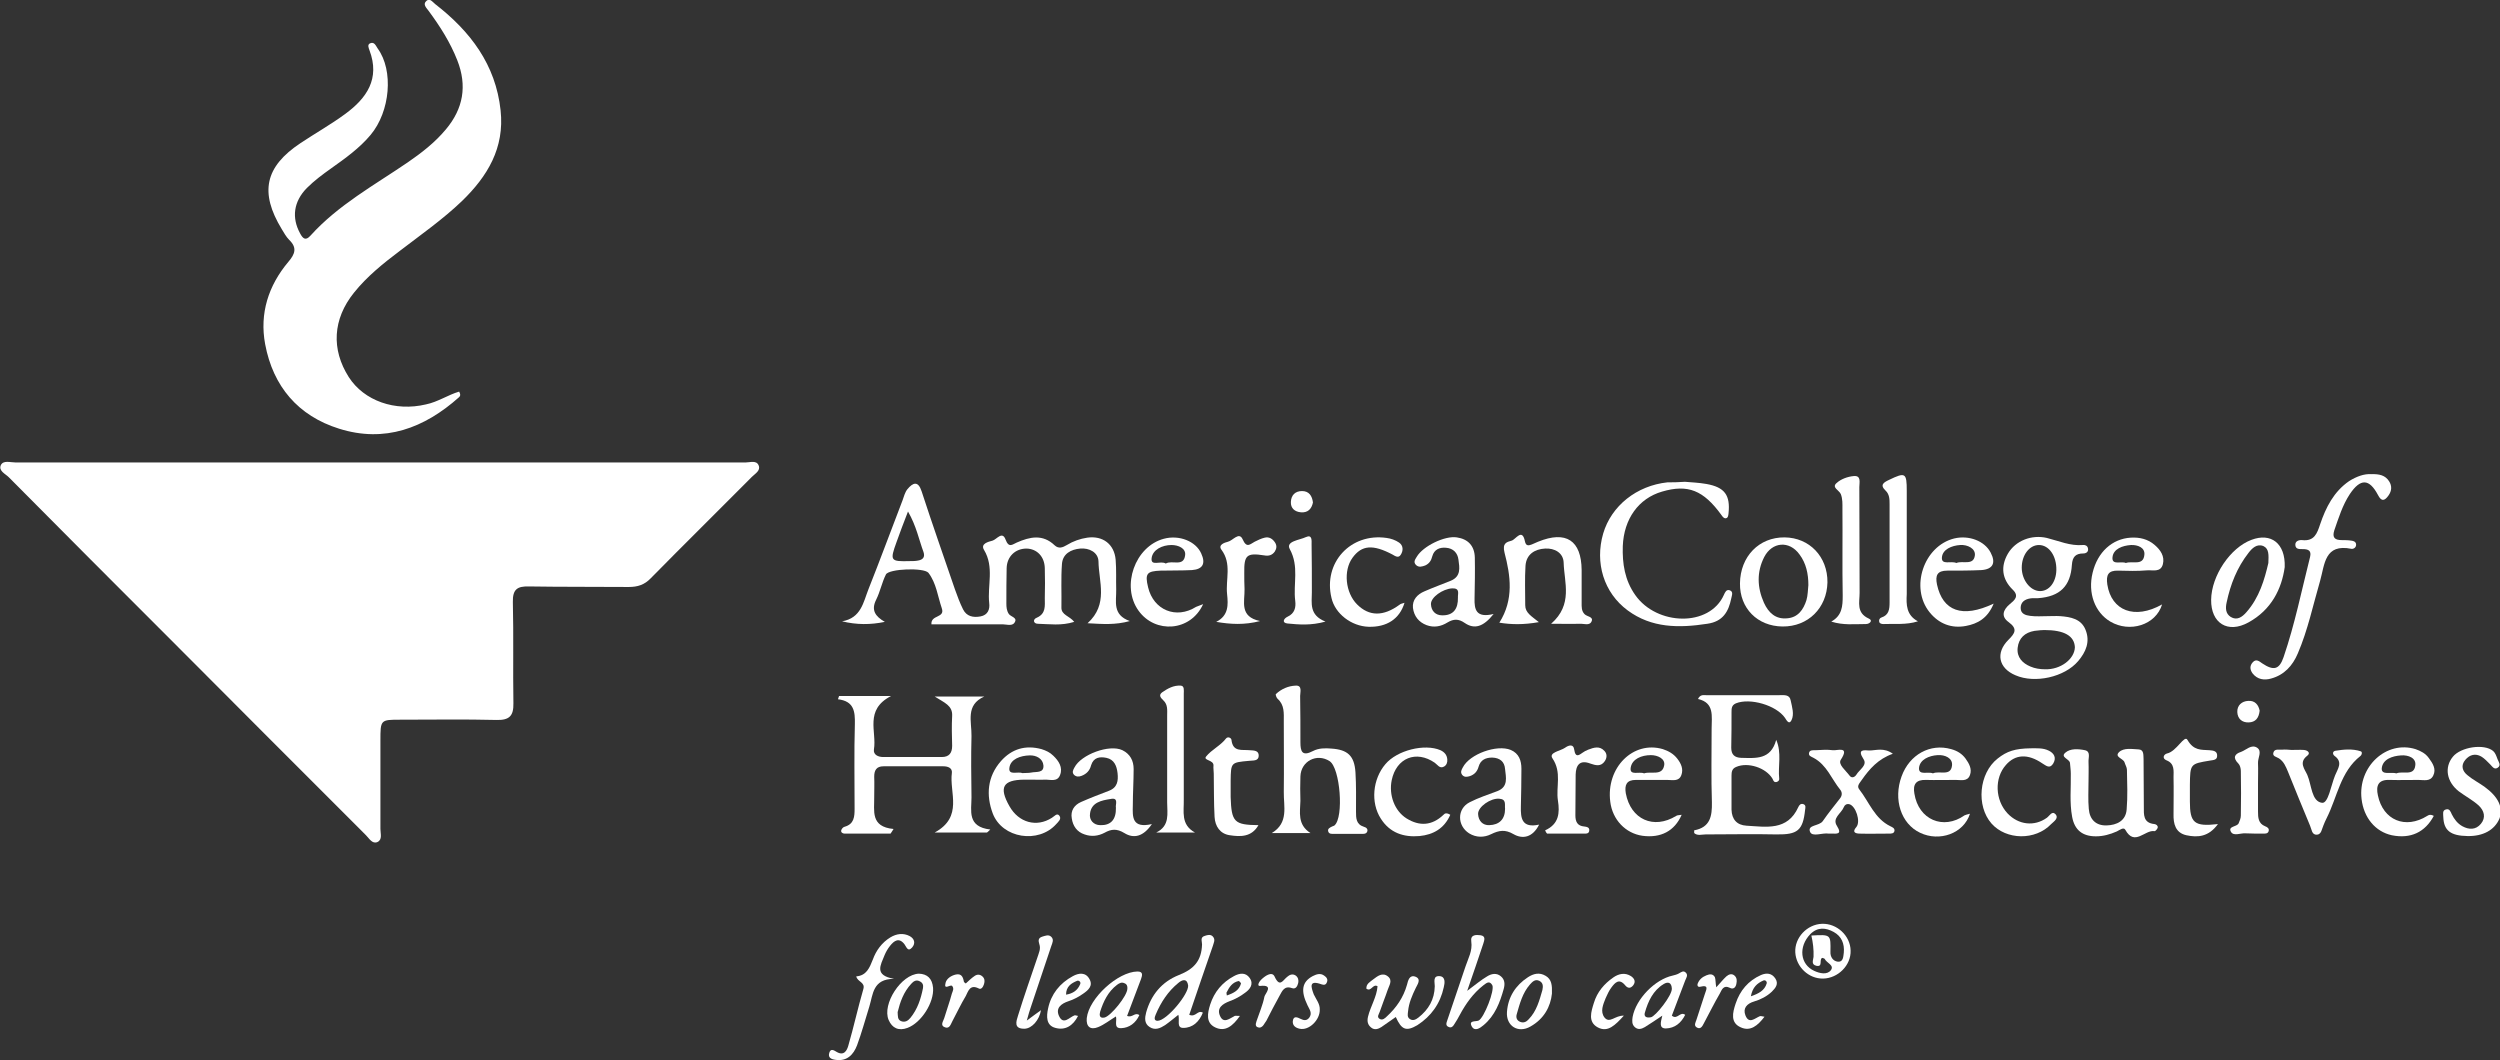 <?xml version="1.0" encoding="utf-8"?>
<!-- Generator: Adobe Illustrator 27.9.0, SVG Export Plug-In . SVG Version: 6.00 Build 0)  -->
<svg version="1.1" id="Layer_1" xmlns="http://www.w3.org/2000/svg" xmlns:xlink="http://www.w3.org/1999/xlink" x="0px" y="0px"
	 viewBox="0 0 917.4 389.1" style="enable-background:new 0 0 917.4 389.1;" xml:space="preserve">
<rect x="0" y="0" width="917.4" height="389.1" fill="#333333" stroke="none"/>
<style type="text/css">
	.st0{fill:#FFFFFF;}
</style>
<g>
	<path class="st0" d="M139.6,169.7c44.7,0,89.4,0,134.1,0c1.6,0,3.9-0.9,4.7,1.1c0.8,1.9-1.3,3-2.5,4.2
		c-12.3,12.4-24.8,24.7-37.1,37.2c-2.3,2.4-4.8,3.2-8.1,3.2c-12.2-0.1-24.5,0-36.7-0.2c-4.2-0.1-5.9,1.1-5.8,5.7
		c0.3,12.4,0,24.8,0.2,37.2c0.1,4.6-1.5,6.2-6.1,6.1c-11.8-0.3-23.5-0.1-35.3-0.1c-7.4,0-7.4,0-7.4,7.7c0,10.8,0,21.6,0,32.4
		c0,1.7,0.8,3.9-1.1,4.8c-1.9,0.8-3-1.3-4.2-2.5c-23.6-23.6-47.2-47.2-70.8-70.9c-20.1-20.1-40.3-40.3-60.3-60.5
		c-1.2-1.2-3.8-2.3-2.9-4.4c0.9-1.9,3.5-1,5.3-1C50.2,169.7,94.9,169.7,139.6,169.7z"/>
	<path class="st0" d="M168.5,143.7c0.6,1.1,0.4,1.7-0.1,2.1c-12.7,11.3-27.2,16.8-44,11.5c-15-4.7-24.2-15.5-27.1-31
		c-2.1-11.3,1.2-21.5,8.5-30.2c2.5-2.9,3.3-5.2,0.3-8.1c-1.1-1.1-1.9-2.6-2.7-3.9c-8.2-13.5-6.2-22.9,6.9-31.6
		c5.4-3.6,11.1-6.8,16.4-10.7c7.9-5.8,12.8-12.9,8.9-23.3c-0.3-0.9-0.9-2.1,0.2-2.6c1.6-0.7,2.1,0.9,2.8,1.9
		c5.9,8.1,4.6,23.1-2.6,31.7c-4.1,4.9-9.3,8.6-14.5,12.3c-3.1,2.2-6.2,4.5-8.9,7.2c-4.9,5-5.6,10.9-2.5,16.6c1,1.9,2,2.9,3.8,0.9
		c10.2-11.3,23.4-18.5,35.7-26.9c5.1-3.5,10-7.3,14-12.1c6.4-7.6,7.9-16,4.2-25.4c-2.6-6.6-6.3-12.4-10.5-18.1
		c-0.8-1.1-2.3-2.4-0.8-3.7c1.3-1.1,2.3,0.5,3.2,1.2c12.9,10,22.2,22.2,24,39c1.5,13.8-4.8,24.2-14.2,33.3c-7,6.7-15,12.3-22.7,18.2
		c-6.1,4.6-12.1,9.4-16.9,15.4c-7.8,9.7-8.4,20.8-1.9,31c5.6,8.7,17,12.7,28.3,10C160.7,147.5,164.4,144.9,168.5,143.7z"/>
	<path class="st0" d="M307.9,255.4c5.8,0,11.6,0,19.1,0c-9.9,5.1-5.2,13.1-6.3,19.6c-0.3,2,1.6,2.8,3.4,2.8c7.2,0,14.3,0,21.5,0
		c2.7,0,3.8-1.5,3.8-4.1c-0.1-3.7-0.2-7.3,0-11c0.2-3.8-2.8-4.8-6.4-7.1c7,0,12.6,0,18.2,0c-7,3.1-4.6,9.2-4.7,14.5
		c-0.2,7.5-0.1,15,0,22.5c0,4.9-1.7,10.8,6.9,11.8c-0.4,0.4-0.8,0.8-1.2,1.1c-6,0-12,0-19.2,0c10.6-5.8,5.3-14.6,6.3-21.9
		c0.2-1.8-1.5-2.4-3.1-2.4c-7.3,0-14.6,0-22,0c-2.6,0-3.4,1.5-3.4,3.8c0.1,2.5,0,5,0,7.5c0.1,5-1.5,10.9,7.1,11.7
		c-0.4,0.6-0.7,1.2-1.1,1.7c-5.6,0-11.2,0-16.9,0c-0.7,0-1.4-0.5-1.2-1.2c0.1-0.5,0.7-1.2,1.2-1.3c3.6-1,3.7-3.8,3.7-6.7
		c0-10.3-0.2-20.6,0.1-31c0.1-4.6-0.3-8.4-6.2-9.1C307.6,256.2,307.8,255.8,307.9,255.4z"/>
	<path class="st0" d="M623.1,256.5c0.8-1.7,2-1.4,2.9-1.4c9,0,18,0,27,0c1.7,0,3.7-0.3,4.1,1.9c0.5,2.4,1.4,5.1,0.3,7.3
		c-0.9,1.8-1.8,0-2.4-0.9c-3.2-4.6-12.8-7.4-18-5.3c-1.6,0.7-1.6,1.9-1.6,3.3c0,4.3,0,8.7-0.1,13c0,2.5,1.2,3.6,3.6,3.7
		c5.4,0.1,10.9,0.8,12.9-6.6c2.1,4.8,0.6,9.6,1.1,14.2c0.1,0.7-0.5,1.3-1.3,1.3c-0.8,0-0.9-0.8-1.2-1.3c-2.4-4-9-6.1-13.2-4.3
		c-1.6,0.6-1.8,1.8-1.8,3.2c0,4.2,0,8.3,0,12.5c0.1,3.6,2,5.7,5.5,5.9c7.2,0.4,15,2,19-6.8c0.3-0.7,0.9-1.5,1.9-1.1
		c1,0.4,0.7,1.3,0.6,2.1c-0.8,7.6-2.8,9.1-10.5,9c-8.7-0.2-17.3,0-26,0c-1.4,0-3,0.6-4.2-0.5c0-0.4,0-0.9,0-1
		c5.9-1.1,6.6-5.2,6.5-10.3c-0.3-9-0.1-18-0.1-27C628.1,262.8,629.2,257.9,623.1,256.5z"/>
	<path class="st0" d="M480.9,305.7c-4.7,0-9.4,0-14.2,0c6.3-3.8,4.3-9.8,4.4-15.1c0.1-8.6,0-17.3,0-25.9c0-3,0.3-6-2.3-8.3
		c-0.4-0.4-0.8-1.5-0.6-1.7c2-1.9,4.6-3,7.2-3.1c2.6-0.2,1.7,2.4,1.7,3.8c0.1,5.7,0.1,11.3,0.1,17c0,3.3,0.6,5.3,4.6,3.2
		c2.1-1.1,4.5-1.1,6.8-0.9c5.9,0.4,8.4,2.6,8.8,8.7c0.3,4.8,0.2,9.6,0.2,14.4c0,2.4,0,4.7,2.9,5.6c0.8,0.2,1.6,0.8,1.2,1.8
		c-0.4,0.9-1.4,0.8-2.2,0.8c-3.3,0-6.6,0-10,0c-0.8,0-1.8,0.1-2.1-0.9c-0.3-1,0.6-1.4,1.4-1.8c0.3-0.2,0.7-0.2,0.9-0.4
		c3.5-3,2.1-21.1-1.8-23.6c-4.7-3-10.5,0-10.7,5.6c-0.1,3-0.1,6,0,9C477.1,298,476,302.6,480.9,305.7z"/>
	<path class="st0" d="M618.3,176.8c2.2,0.2,5.1,0.3,7.9,0.8c6.7,1.2,8.8,4.1,8.1,10.8c-0.1,0.9-0.2,1.8-1.2,1.8
		c-0.5,0-1.1-0.7-1.4-1.2c-6.6-9.1-12.3-11.4-21.8-8.6c-8.6,2.5-14,10-14.4,20c-0.2,6.4,0.7,12.5,4.6,18
		c7.9,11.2,27.2,11.8,32.5-0.1c0.4-0.9,0.9-2.1,2.1-1.7c1.5,0.5,0.8,1.9,0.6,3c-1,4.9-3.1,8.5-8.8,9.3c-10.4,1.6-20.4,1.6-29.2-4.9
		c-8.8-6.5-12.1-17.5-9-28.2c3-10.2,12.3-17.6,23.6-18.8C613.7,177,615.7,177,618.3,176.8z"/>
	<path class="st0" d="M870.2,174c2.9-0.1,5.1,0.4,6.5,2.6c1.1,1.7,1,3.5-0.2,5.2c-1.4,2-2.6,2.4-3.9-0.2c-3.2-6-6.4-6.1-10.3-0.3
		c-2.7,4.1-4.1,8.7-5.7,13.3c-0.9,2.8,0.3,3.6,2.8,3.6c1.2,0,2.3,0,3.5,0.2c0.8,0.1,1.7,0.4,1.7,1.5c0,1-0.9,1.6-1.7,1.5
		c-9.9-2-9.8,5.7-11.5,11.7c-2.6,8.9-4.5,18.1-8.2,26.7c-1.9,4.5-5,7.9-9.8,9.2c-2.5,0.7-5,0.4-6.8-1.9c-1-1.4-1.1-2.8,0.1-4.1
		c1.2-1.3,2.3-0.4,3.4,0.4c4.2,2.8,6.3,2.4,7.9-2.3c4.1-12,6.6-24.4,9.7-36.7c0.6-2.4-0.7-2.9-2.7-2.9c-1.2,0-2.6,0.1-2.7-1.5
		c-0.1-1.5,1.4-1.9,2.5-1.8c4.5,0.5,5.5-2.5,6.6-5.8c2.1-6.2,5-12,10.7-15.9C864.7,174.9,867.5,173.8,870.2,174z"/>
	<path class="st0" d="M766.4,286.8c0,3.3-0.2,6.7,0.1,10c0.3,3.9,2.6,6.2,6.5,6.1c3.8-0.1,7.1-1.7,7.4-5.9c0.4-4.8,0.2-9.6,0.1-14.5
		c0-0.9-0.6-1.8-0.9-2.8c-0.5-1.4-3.8-1.9-2-3.7c1.8-1.7,4.8-1.1,7.2-1c2,0.1,1.7,2.1,1.8,3.6c0.1,5.8,0,11.6,0.1,17.5
		c0,2.8-0.3,5.9,3.9,6.3c0.7,0.1,1.3,0.6,1.2,1.3c-0.1,0.5-0.9,1.4-1.2,1.3c-3.5-0.6-7.3,5.7-10.7-0.5c-0.6-1.1-2.1,0.1-3.1,0.6
		c-2.5,1.1-5,1.8-7.7,1.8c-4.9,0-7.8-2.3-8.7-7.1c-1-5.3-0.4-10.6-0.5-15.9c0-1.3-0.2-2.6-0.3-3.9c-0.1-1.5-3.7-2.1-1.7-3.8
		c1.8-1.6,4.8-1.4,7.2-0.9c2.2,0.5,1.2,2.8,1.3,4.3c0.1,2.5,0,5,0,7.5C766.3,286.8,766.3,286.8,766.4,286.8z"/>
	<path class="st0" d="M564.7,228.3c-5.7,1-10.1,0.9-14.5,0.2c5.4-8.5,4.1-17.3,1.9-25.7c-0.9-3.6,0.9-3.9,2.6-4.4
		c1.5-0.4,3.9-4.8,4.9,0.3c0.4,1.8,1.4,1.5,2.5,1.1c0.8-0.3,1.5-0.7,2.3-1c10.3-4.2,15.9-0.5,16,10.4c0,4,0,8,0,12
		c0,1.5-0.1,3,1.1,4.2c0.9,0.9,3.2,0.9,2.6,2.5c-0.7,1.9-2.9,0.9-4.4,1c-3.1,0.1-6.2,0-10.5,0c8.1-7.1,4.8-15.1,4.6-22.4
		c-0.1-3.6-3.3-5.4-6.8-5.2c-3.8,0.2-6.9,2.1-7.2,6.3c-0.3,4.8-0.1,9.6-0.1,14.5C559.7,224.9,562,226.1,564.7,228.3z"/>
	<path class="st0" d="M694.6,276.6c-5.4,1.9-8.6,5.6-11.4,9.6c-0.7,1.1-2,2.2-0.9,3.5c3.6,4.6,5.6,10.7,11.4,13.5
		c0.8,0.4,1.6,0.7,1.5,1.7c-0.2,1-1.1,1-2,1c-3.7,0-7.3,0.1-11,0c-1.8-0.1-2.4-0.8-1-2.4c1.7-2-0.2-7.8-2.6-8.4
		c-1-0.2-1.7,0.3-2,1.1c-0.9,2.3-4.4,4-2.5,6.9c2,3.2-0.1,2.8-2,2.8c-0.3,0-0.7,0-1,0c-2.4-0.4-6.1,1.4-6.9-0.7
		c-1-2.6,3.4-2,4.7-3.9c2-2.9,4.2-5.6,6.3-8.3c0.8-1,0.9-2.2,0.1-3.2c-3.2-3.9-4.9-9.1-9.8-11.7c-0.9-0.5-2-0.7-1.6-2
		c0.3-0.9,1.4-0.8,2.2-0.8c2.2-0.1,4.4-0.3,6.5,0c1.6,0.2,6.3-1.7,2.9,3.5c-1.1,1.7,1.8,3.9,3.2,5.8c0.8,1.1,1.9,0.6,2.5-0.3
		c1.1-1.9,4.2-3.5,2.6-5.8c-2.4-3.7,0.3-3.2,2.2-3.1C688.4,275.4,691.3,274.2,694.6,276.6z"/>
	<path class="st0" d="M672,228.1c4-2.2,4.2-5.7,4.2-9.5c-0.2-10.6,0-21.3-0.1-31.9c0-1.8,0.1-3.6-0.6-5.4c-0.6-1.4-3.4-2.4-1.6-4
		c1.6-1.5,4.1-2.4,6.3-2.6c2.9-0.3,2.1,2.4,2.1,4c0.1,13,0,25.9,0.1,38.9c0,3.4-1.3,7.3,3.4,9.4c1.6,0.7,0.3,2-1.1,2
		C680.5,229,676.4,229.5,672,228.1z"/>
	<path class="st0" d="M703.8,228c-4.4,1.4-8.6,0.8-12.6,1c-0.6,0-1.4-0.1-1.6-0.8c-0.2-0.8,0.2-1.4,0.8-1.6c2.8-0.9,3-3.1,3-5.6
		c0-12,0-23.9,0-35.9c0-1.8,0-3.7-1.5-5.1c-2.2-2.1-0.6-3,1.3-3.9c6-2.9,6.5-2.6,6.5,4c0,12.6,0,25.3,0,37.9
		C699.5,221.9,699.5,225.7,703.8,228z"/>
	<path class="st0" d="M438.5,305.5c-4.7,0-9.4,0-14.2,0c5.1-2.5,4-7,4-11c0-10.6,0-21.3,0-31.9c0-2,0.3-4-1.4-5.6
		c-0.8-0.8-1.9-1.8-0.5-2.9c2-1.4,4.3-2.7,6.9-2.5c1.4,0.1,1.1,1.8,1.1,2.9c0,13,0,25.9,0,38.9C434.5,297.8,433.2,302.6,438.5,305.5
		z"/>
	<path class="st0" d="M840.9,275.2c1.5,0,3-0.1,4.5,0c1.4,0.1,2.6,1.1,1.3,2.1c-3.3,2.5-0.9,5,0,7.1c1.6,3.7,1.5,9.7,5.4,10.2
		c2.3,0.3,3.3-6.5,4.8-10.1c0.9-2.3,3-4.8-0.2-7.1c-0.8-0.6-0.8-1.7,0.3-1.9c3.1-0.5,6.3-0.8,9.3,0.2c0.6,0.2,0.5,1.2-0.1,1.7
		c-7.4,5.8-8.5,15.1-12.4,22.8c-0.5,0.9-0.8,1.8-1.2,2.7c-0.6,1.3-0.7,3.3-2.4,3.4c-1.9,0.1-1.9-2-2.5-3.3
		c-2.8-6.6-5.4-13.2-8.1-19.8c-0.8-1.9-1.5-3.7-3.3-4.9c-0.9-0.6-2.6-0.7-2-2.3c0.5-1.3,2-0.8,3.1-0.9
		C838.5,275,839.7,275.1,840.9,275.2C840.9,275.1,840.9,275.1,840.9,275.2z"/>
	<path class="st0" d="M515.4,221.2c-1.8,6-6.6,9-13.2,8.8c-6.3-0.2-12.3-4.8-13.6-10.6c-3.1-12.9,7-23.9,20.2-22
		c1.6,0.2,3.3,0.8,4.6,1.7c1.6,1.1,1.6,3,0.6,4.5c-0.8,1.3-2,0.5-3-0.1c-7.2-3.8-11.3-3.5-14.7,1.2c-3.4,4.7-2.6,12.8,1.7,17.1
		c4.4,4.4,9.6,4.5,15.6,0.1C513.9,221.6,514.4,221.5,515.4,221.2z"/>
	<path class="st0" d="M905.5,306.8c-6.2-0.1-8.7-2-8.9-6.9c0-1.1-0.5-2.6,1.1-2.9c1.2-0.3,1.6,0.9,2,1.8c0.9,1.8,2.1,3.4,3.9,4.4
		c2.4,1.3,4.9,1.4,6.8-0.9c1.9-2.3,1.2-4.8-0.8-6.7c-2.2-2-4.9-3.4-7.3-5.2c-4.5-3.5-5.4-8.8-2.2-12.7c2.9-3.6,11.5-4.9,14.8-2.1
		c0.8,0.7,1.2,1.9,1.6,3c0.4,1,1.4,2.2,0.1,3.1c-1.3,0.9-2-0.4-2.8-1.2c-1-1-2.1-2.2-3.3-2.9c-2.1-1.2-4.2-0.7-5.8,1.2
		c-1.8,2.1-1.1,4.2,0.8,5.7c1.9,1.6,4.1,2.7,6.2,4.2c5.1,3.7,7,7.7,5.5,11.7C915.4,304.6,911.2,306.9,905.5,306.8z"/>
	<path class="st0" d="M532.2,299c-2.2,5-6.2,7.3-11.3,7.8c-5.9,0.5-10.9-1.2-14.2-6.4c-3.8-5.9-3-14.5,1.7-20
		c4.3-5.1,14.4-7.6,20.2-5.1c1.5,0.7,2.4,1.8,2.5,3.4c0.1,1.1-0.3,2.1-1.2,2.6c-1.6,0.9-2.4-0.7-3.4-1.4c-6.8-4.7-14.1-1.8-15.8,6.4
		c-1.1,5.4,1,11.2,5.4,14c4.8,3,9.4,2.7,13.6-1.3C530.2,298.4,530.9,298.2,532.2,299z"/>
	<path class="st0" d="M745.1,274.6c2.3,0,4.7-0.2,6.8,0.9c1.8,0.9,2.8,2.5,1.6,4.6c-1.3,2.2-2.6,0.9-4.1,0
		c-5.3-3.6-9.9-3.3-13.3,0.6c-4.3,4.8-4,12.9,0.6,17.8c4,4.2,9.8,4.9,14.4,1.6c1-0.7,1.9-2.7,3.2-1.3c1.3,1.5-0.7,2.7-1.6,3.6
		c-5.8,6.1-16.5,5.9-21.9-0.2c-5.7-6.5-4.6-18.4,2.2-23.8C736.5,275.6,739.5,274.7,745.1,274.6z"/>
	<path class="st0" d="M567,304.7c5.1-2.3,5.4-6.4,4.7-10.9c-0.8-5.1,1.5-10.3-2-15.5c-1.5-2.2,2.9-2.7,4.6-3.9
		c1.1-0.8,3.1-1.7,3.4,0.8c0.4,2.6,1.4,2.2,2.9,1.1c0.7-0.5,1.4-0.9,2.2-1.2c2.1-0.8,4.2-1.5,6,0.5c1,1.1,0.9,2.5,0.1,3.7
		c-1.4,2.1-3.3,1.6-5.3,0.9c-3.9-1.5-5.3,0.6-5.4,4c-0.1,5,0,10-0.1,15c0,2.3,0.7,3.9,3.3,4.1c0.9,0.1,1.8,0.3,1.8,1.3
		c0,1.5-1.3,1.3-2.2,1.3c-4.4,0-8.9,0-13.3,0C567.4,305.6,567.2,305.2,567,304.7z"/>
	<path class="st0" d="M461.8,302.8c-2.5,4.4-6.6,4.3-10.5,3.7c-3.6-0.5-5.4-3.3-5.6-6.7c-0.3-5.3-0.2-10.6-0.3-15.9c0-1-0.2-2-0.1-3
		c0.1-2.1-3.9-1.8-2.7-3.3c2-2.5,5.2-3.9,7.3-6.6c0.6-0.8,1.9-0.3,2,0.5c0.5,4.6,3.9,3.5,6.7,3.8c1.4,0.1,3.4,0,3.3,2.1
		c-0.1,2-2.2,1.6-3.6,1.8c-6.6,0.6-6.6,0.6-6.7,7.3c0,2,0,4,0,6C451.9,301.7,452.9,302.7,461.8,302.8z"/>
	<path class="st0" d="M446.3,228.2c4.6-2.3,4.4-6.3,4-10.1c-0.6-5.5,1.8-11.2-2.1-16.4c-1.3-1.8,1.2-2.6,2.4-2.9
		c1.8-0.4,4.1-3.8,5.4-0.9c1.5,3.4,2.7,1.8,4.4,0.9c1.2-0.6,2.4-1.2,3.7-1.5c1.6-0.4,2.9,0.4,3.8,1.8c0.7,1.1,0.6,2.2-0.1,3.3
		c-1,1.4-2.3,1.7-3.9,1.4c-6.4-1-7.4-0.1-7.3,6.4c0,2,0,4,0.1,6c0.1,4.6-2,10.1,5.7,11.7C456.6,229.4,451.6,229.1,446.3,228.2z"/>
	<path class="st0" d="M813.9,302.4c-3.4,4.7-7.4,5-11.6,4.1c-4-0.9-4.8-4.2-4.7-7.8c0-4.5,0.1-9,0-13.4c0-2.4,0.5-5.1-2.6-6.3
		c-1.7-0.7-1-2.2,0.2-2.5c3.5-0.7,6.4-7,7.5-5c2.3,4,5,3.6,8.1,3.8c1.4,0.1,2.9,0.3,2.8,2.1c0,1.5-1.4,1.5-2.6,1.7
		c-7.3,1.2-7.3,1.2-7.4,9c0,2,0,4,0,6C803.6,302,805.2,303.4,813.9,302.4z"/>
	<path class="st0" d="M512.2,373.2c-1.8,1.2-3.5,2.5-5.3,3.7c-1.1,0.7-2.5,1.2-3.7,0.2c-1.3-1-1.6-2.3-1.2-4
		c0.9-3.8,3.2-7.2,3.5-11.2c-1.8-1-2.3,2.2-4.1,0.9c-0.1-1.8,1.4-2.5,2.5-3.4c1.6-1.2,3.4-2.7,5.4-1.1c1.9,1.5,0.4,3.4-0.1,5
		c-0.9,2.7-2,5.3-2.9,8c-0.3,0.9-1.2,1.9,0,2.6c1,0.6,1.9-0.2,2.6-0.9c3.5-3.2,6.1-7,7.4-11.6c0.4-1.6,0.9-3.8,3.1-3
		c2.3,0.9,0.7,2.9,0.1,4.2c-1.3,2.7-2.5,5.4-2.8,8.5c-0.1,1-0.4,2.1,0.6,2.8c1.1,0.8,2.2,0.3,3.2-0.5c3.7-2.9,5.9-6.6,6-11.5
		c0-1.5-0.8-3.9,1.8-3.7c2.2,0.2,1.9,2.5,1.5,4.1c-1.3,6-4.6,10.6-9.7,13.9C516,378.6,514.3,377.9,512.2,373.2z"/>
	<path class="st0" d="M538.4,363.6c3.1-2.3,5.1-4,7.3-5.3c1.6-1,3.5-1.4,5.1,0c1.4,1.2,1.5,2.8,1,4.6c-1.4,5-3.2,9.8-7.4,13.3
		c-1.3,1.1-3.2,2.4-4.3,0.5c-1.3-2.4,1.4-1.7,2.5-2.2c2-1,6-11.2,5-13c-1.1-1.9-2.3-0.6-3.3,0.1c-3.7,2.9-6.4,6.7-8.6,10.8
		c-0.6,1.2-1.3,2.3-2,3.4c-0.4,0.7-1,1.5-2,1.1c-1.4-0.5-0.9-1.6-0.6-2.5c2.2-6.6,4.5-13.2,6.7-19.8c1-3,2.6-5.7,2.1-9.1
		c-0.4-2.6,1.8-2.5,3.4-2.3c2,0.3,1.4,1.8,1,3.1C542.5,351.8,540.6,357.2,538.4,363.6z"/>
	<path class="st0" d="M828.6,287.4c0,3.5,0,7,0,10.4c0,2.2,0.1,4.4,2.6,5.4c0.8,0.3,1.6,0.8,1.3,1.8c-0.3,1-1.3,0.9-2.1,0.9
		c-2.2,0-4.3,0-6.5-0.1c-1.8-0.1-4.2,1.1-5.2-0.5c-1.3-2.2,2.2-1.8,2.8-3.2c0.4-0.9,0.8-1.9,0.8-2.8c0.1-5.5,0.1-10.9,0-16.4
		c0-0.9-0.3-2.1-0.9-2.7c-2.1-2.1-1.5-3.5,1-4.3c1.9-0.7,3.8-2.9,5.9-1.5c1.9,1.3,0.2,3.7,0.3,5.6
		C828.7,282.5,828.6,284.9,828.6,287.4C828.6,287.4,828.6,287.4,828.6,287.4z"/>
	<path class="st0" d="M486.4,228.1c-5.4,1.5-9.7,1.1-13.9,0.7c-2.2-0.2-1.5-1.8,0-2.5c2.6-1.2,3.1-3.4,2.8-5.8
		c-0.8-6.3,1.5-12.6-2-19c-1.6-2.9,3.6-3.3,5.9-4.4c2.4-1.1,2.1,1.3,2.1,2.7c0.1,5.8,0.1,11.6,0.1,17.5
		C481.4,221.3,480.3,225.7,486.4,228.1z"/>
	<path class="st0" d="M328.1,359.2c-7.9,0-7.7,5.7-9.1,10.2c-1.5,4.8-2.8,9.6-4.5,14.2c-1.3,3.4-3.7,6-8,5.3
		c-1.5-0.2-2.7-0.8-2.2-2.5c0.5-1.8,1.7-1,2.7-0.4c2.7,1.6,3.8-0.5,4.3-2.3c2-6.9,3.5-13.8,5.5-20.7c0.8-2.6-2.1-2.6-2.6-4.7
		c3.8-0.3,4.9-3.2,6.1-6.2c1.2-3.3,3.3-6.2,6.4-8.1c2.3-1.4,4.8-1.7,7.1-0.5c1.7,0.9,2.3,2.6,0.9,4.2c-1.6,1.8-2.1-0.3-2.8-1.2
		c-2-2.6-3.8-1.3-5.3,0.6c-0.8,1-1.5,2.2-2,3.4C323.2,354.1,320.6,357.9,328.1,359.2z"/>
	<path class="st0" d="M376.8,374.5c2.4-1.8,3.7-2.7,5.2-3.8c-0.6,3.6-3.3,6.7-6,6.8c-4.1,0.1-3.1-2.7-2.4-4.9
		c2.2-7.1,4.7-14.2,7.1-21.3c0.5-1.6,1.3-3.1,0.7-4.8c-0.4-1.3-0.5-2.3,1.1-2.8c1.1-0.3,2.3-0.9,3.3,0.1c1,1,0.4,2.2,0,3.3
		c-2.5,7.6-5.1,15.1-7.6,22.7C377.8,370.9,377.5,372,376.8,374.5z"/>
	<path class="st0" d="M354.4,360.9c1.1-1,2.1-2,3.3-2.8c0.9-0.6,1.9-0.6,2.8,0.2c0.9,0.8,0.9,1.8,0.6,2.8c-0.3,1-1,2.2-2,1.6
		c-3.2-1.6-3.8,1.1-4.7,2.8c-1.8,3-3.3,6.2-4.9,9.2c-0.6,1.1-1,2.9-2.7,2.3c-2-0.7-0.6-2.3-0.3-3.4c0.9-3,2-6,2.8-9
		c0.3-0.9,0.9-1.8,0.1-2.8c-0.7-0.7-3.2,1.8-2.4-1.2c0.4-1.5,2-2.6,3.8-3c2-0.4,2.6,0.9,2.9,2.6C353.7,360.4,354,360.6,354.4,360.9z
		"/>
	<path class="st0" d="M462.3,377.1c-1.8-0.1-1.6-1.2-1.2-2.4c1-3,2.3-5.9,2.9-9c0.2-1,3.7-4.5-1.6-3.9c-1.3,0.1-0.3-1.6,0.3-2.2
		c1.4-1.4,4-3.3,5-1.3c1.9,4.2,3,1.5,4.6,0.2c0.9-0.8,2-1.3,3.2-0.5c0.9,0.7,1.1,1.7,0.9,2.7c-0.3,1.2-0.9,2.4-2.3,1.9
		c-2.8-1-3.6,1.1-4.5,2.7c-1.7,3-3.3,6.2-4.9,9.3C463.9,375.6,463.6,376.8,462.3,377.1z"/>
	<path class="st0" d="M629.8,362.3c1.5-1.6,2.5-2.9,3.7-4c0.9-0.8,2.1-1.2,3.1-0.2c0.8,0.8,0.8,1.8,0.6,2.8
		c-0.2,1.4-1.1,2.3-2.4,1.6c-2.4-1.2-3,0.8-3.7,2.1c-2.1,3.6-3.9,7.3-5.9,11c-0.5,1-1.2,2.3-2.6,1.4c-1.1-0.7-0.4-1.8-0.1-2.7
		c1-3.2,2.1-6.3,3.1-9.5c0.4-1.4,1.8-3.6-1.7-2.7c-0.8,0.2-1.2-0.4-0.9-1.2c0.6-1.5,1.7-2.4,3.2-3c1.2-0.5,2.4-0.6,3.1,0.7
		C629.6,359.5,629.5,360.7,629.8,362.3z"/>
	<path class="st0" d="M595.9,372.7c-3.2,3.5-5.9,6.3-9.6,4.3c-3.7-2-2.4-5.8-1.4-9c1.2-4,3.8-7,7.1-9.3c2-1.4,4.3-1.9,6.5-0.5
		c1.2,0.8,1.9,2,0.8,3.4c-0.9,1.1-1.9,1.2-2.9,0c-2.2-2.7-3.7-1.1-5.1,0.8c-0.9,1.2-1.5,2.6-2.1,3.9c-0.9,2.3-2.1,4.9-0.4,7.1
		C590.7,375.7,592.6,372.6,595.9,372.7z"/>
	<path class="st0" d="M484.3,370.5c0.1,3.8-4,7.8-7.4,7c-1.4-0.3-2.6-1.1-2.5-2.7c0.2-2.2,1.7-1.5,2.9-0.9c1.2,0.6,2.2,0.7,3.1-0.4
		c1.3-1.7,0.1-3.1-0.6-4.6c-2.6-5.4-2-8.6,1.9-10.7c1.4-0.7,2.8-1.2,4.2-0.2c0.9,0.6,1.5,1.4,1,2.5c-0.4,1-1.1,1-2,0.7
		c-4.7-1.7-3.8,1-2.8,3.7C483,366.8,484.4,368.4,484.3,370.5z"/>
	<path class="st0" d="M481.8,184.4c-0.5,2.4-1.9,3.8-4.4,3.6c-2.3-0.2-3.8-1.5-3.7-3.8c0.1-2.5,1.6-4,4.1-4
		C480.4,180.2,481.5,182,481.8,184.4z"/>
	<path class="st0" d="M829.2,260.8c-0.3,2.7-1.5,4.2-4,4.3c-2.5,0.1-4.1-1.4-4.2-3.8c-0.1-2.5,1.7-4,4-4.1
		C827.5,257,828.8,258.7,829.2,260.8z"/>
	<path class="st0" d="M409.6,216.4c-0.1-3.7,0.1-7.3-0.2-11c-0.5-5.7-4.7-8.9-10.4-8.1c-2.7,0.4-5.2,1.3-7.5,2.7
		c-1.5,0.9-3,1.5-4.5,0.1c-4.4-4.2-9.1-3.1-13.9-1c-1.6,0.7-2.9,2.1-4.1-1.1c-1.2-3.3-3.3,0-4.8,0.4c-1.5,0.4-4.5,1.1-3.1,3.4
		c3.8,6.3,1.2,13,1.9,19.5c0.3,2.3-0.5,4.4-3.2,4.9c-2.7,0.5-5.1,0-6.4-2.6c-1.2-2.4-2.1-4.9-3-7.4c-4.1-12-8.3-23.9-12.2-35.9
		c-1.3-4-3.2-3.2-5.2-0.8c-0.9,1.1-1.3,2.7-1.8,4.1c-4.2,10.9-8.2,21.8-12.5,32.6c-1.9,4.8-2.7,10.6-9.7,11.8
		c5.4,1.3,10.4,1.3,15.7,0.2c-3.5-2-5.1-4.3-3.2-8.1c1.5-3,2.1-6.3,3.6-9.3c1.1-2.1,13.9-2.6,15.6-0.6c2.9,3.8,3.4,8.6,4.9,13
		c1.3,3.7-4.1,2.3-3.8,5.9c8.8,0,17.5,0,26.2,0c1.5,0,3.7,0.9,4.5-1c0.7-1.5-1.6-1.8-2.3-2.8c-0.8-1.2-0.9-2.5-0.9-3.8
		c0-4.3,0-8.7,0.1-13c0.1-4.3,3.2-7.2,7.3-7.2c3.8,0.1,6.6,2.9,6.7,7.2c0.1,3.7,0.1,7.3,0,11c0,2.8,0.5,5.7-3,7.2
		c-1.5,0.6-1.2,2.2,0.5,2.2c4.2,0.1,8.5,0.8,13.3-0.7c-1.7-2.2-4.8-2.5-4.7-5.3c0.1-5.3-0.2-10.7,0.2-16c0.3-3.7,3.3-5.3,6.7-5.6
		c3.3-0.3,6.6,1.4,6.7,4.7c0.1,7.5,3.7,15.7-4,22.7c5.5,0.3,10.1,0.7,15.5-0.8C408.1,225.6,409.7,220.7,409.6,216.4z M336.9,205.7
		c-1,0.2-2,0.2-3,0.2c-7.2,0.2-7.4-0.1-4.9-7c1.2-3.4,2.5-6.8,4.2-11.2c3.1,5.4,4,10.3,5.7,14.9
		C339.5,204.4,338.7,205.4,336.9,205.7z"/>
	<path class="st0" d="M756,226.1c-1.5-0.1-3,0-4.5,0c0,0,0,0,0,0c-2.2,0-4.3,0.2-6.5-0.1c-1.6-0.2-3.5-0.7-3.5-2.9
		c0-2.2,1.6-3.2,3.5-3.5c1-0.2,2,0,3-0.1c7.9-0.6,11.8-4.4,12.3-12.2c0.2-3,1.4-4.2,4.2-4.2c1,0,2-0.6,1.7-1.9
		c-0.2-1-1.1-1.3-1.9-1.2c-4.6,0.4-8.8-1.5-13.2-2.6c-5.6-1.3-11.5,1-14.3,5.8c-2.7,4.7-2.2,9.3,1.8,13.2c2.5,2.4,0.6,3.9-1.1,5.3
		c-2.6,2.2-3.2,4.6-0.4,6.6c3.4,2.5,2.3,4.1-0.1,6.5c-4.8,4.8-3.6,10.4,2.6,13c7.1,3.1,18,0.7,23-5.2c2.8-3.3,4.5-7.1,2.7-11.5
		C763.7,227.1,759.9,226.4,756,226.1z M748.2,200c3.7,0,6.5,4,6.4,9.2c-0.1,4.5-2.7,7.8-6.1,7.7c-3.5-0.1-6.6-4.1-6.6-8.6
		C741.9,203.7,744.7,200,748.2,200z M750.4,245.6c-1.8,0-3.7-0.3-5.3-1c-2.9-1.2-5.1-3.4-4.7-6.9c0.4-3.5,2.6-5.6,6.2-6.2
		c1.5-0.2,3-0.3,3.6-0.3c7.4,0,11,2.2,11.2,6.3C761.3,241.8,756.2,245.8,750.4,245.6z"/>
	<path class="st0" d="M654.9,197.2c-9.4-0.1-16.3,7-16.4,16.9c-0.1,9.1,6.4,15.7,15.6,15.8c9.4,0.1,16.3-6.8,16.5-16.2
		C670.7,204.3,664,197.3,654.9,197.2z M662.9,220.2c-1.1,3.5-3.1,6.4-7.1,6.7c-4.2,0.4-6.8-2-8.5-5.7c-2.5-5.6-2.7-11.3,0.1-16.8
		c2.9-5.6,9.2-6.1,12.9-1c2.5,3.3,3.3,7.2,3.3,11.3C663.4,216.6,663.4,218.5,662.9,220.2z"/>
	<path class="st0" d="M541.1,219.6c0.1-5,0.2-10,0.1-15c-0.1-4.3-2.5-6.8-6.6-7.4c-4.4-0.7-12.4,3.2-14.7,7.1c-0.6,1-1.4,2-0.2,3.1
		c1,0.9,2.2,0.5,3.3,0.1c1.5-0.7,2.2-1.8,2.6-3.4c0.7-2.5,2.7-3.3,5-3.1c2.7,0.2,4.3,1.9,4.6,4.4c0.4,2.9,1,6.1-2.8,7.7
		c-3.2,1.3-6.5,2.5-9.7,3.9c-2.6,1.1-4.5,3.1-4.2,6.1c0.4,3,2.1,5.2,5,6.3c2.7,1,5.3,0.5,7.7-1c2.2-1.3,4-1.4,6.3,0.2
		c3.5,2.4,6.8,1.5,10.6-3.3C541.6,226.9,541,223.6,541.1,219.6z M535,219.3c0.1,4-1.6,6.6-5.8,6.5c-2.4,0-4-1.6-4.1-4.1
		c-0.1-2.5,4.3-5.6,7.8-5.8C535.9,215.8,534.9,217.9,535,219.3z"/>
	<path class="st0" d="M558.1,296c0.1-4.6,0.2-9.3,0.2-13.9c0-3-0.9-5.6-3.9-6.9c-5.1-2.1-15.1,1.5-17.6,6.4c-0.5,0.9-1,1.8-0.2,2.8
		c0.8,0.9,1.8,0.7,2.8,0.4c1.7-0.6,2.7-1.7,3.2-3.5c0.7-2.4,2.5-3.3,5-3.3c2.8,0.1,4.5,1.5,4.7,4.2c0.3,3,1.3,6.5-2.8,8.1
		c-3.4,1.3-6.9,2.4-10.2,4.1c-4.7,2.4-4.6,8.6-0.2,11.4c2.6,1.6,5.5,1.6,8.1,0.3c2.9-1.4,5.1-1.8,8.2,0c3.3,1.9,7,1.3,9.4-3.5
		C558.4,304,558,300.2,558.1,296z M546.5,302.8c-2.4,0.1-4-1.6-4.1-4.1c-0.1-2.6,4.6-5.9,7.8-5.6c2.7,0.2,1.9,2.2,2.1,3.7
		C552.3,300.6,550.2,302.7,546.5,302.8z"/>
	<path class="st0" d="M415.7,295.6c0-4.5,0.3-9,0.3-13.4c0-3.1-1.3-5.5-4.1-6.9c-4.8-2.3-15.2,1.6-17.6,6.3c-0.5,0.9-1,1.8-0.2,2.7
		c0.8,0.8,1.8,0.8,2.8,0.4c1.8-0.7,3-1.9,3.5-3.9c0.9-2.9,3.2-3.2,5.6-2.7c2.9,0.6,3.8,3,4.1,5.6c0.3,2.8,0,5.3-3.2,6.5
		c-3.4,1.3-6.8,2.6-10.2,4.1c-2.5,1.1-3.9,3.2-3.4,6c0.4,2.8,1.9,5,4.7,5.9c2.5,0.9,5,0.6,7.3-0.6c2.5-1.4,4.5-1.6,7.3,0.1
		c3.4,2.1,6.9,1.4,10.1-3.3C415.3,304.1,415.6,299.7,415.7,295.6z M409.5,296.4c0.1,4.5-2,6.5-5.7,6.4c-2.5,0-4.2-1.9-3.8-4.3
		c0.5-4.1,4.3-4.8,7.5-5.3C410.7,292.5,409.2,295.4,409.5,296.4z"/>
	<path class="st0" d="M826.2,198.1c-7.8,2.9-14.7,13.2-14.8,22c-0.1,8.6,6.1,12.5,13.7,8.3c8.4-4.6,12.2-12.3,13.3-20.3
		C838.7,199.3,833.3,195.4,826.2,198.1z M832.4,206.6c-1.4,6-3.3,12.7-8.1,18.1c-1.5,1.7-3.4,3.1-5.7,1.7c-1.9-1.2-2-3.2-1.5-5.4
		c1.4-6.6,3.8-12.7,8-18.1c1.3-1.7,3.1-3.5,5.5-2.5C832.7,201.4,832.5,203.7,832.4,206.6z"/>
	<path class="st0" d="M710.8,214.5c-0.7-3.4,0.1-5.1,3.8-5.1c4.2,0,8.3,0,12.5-0.2c4.2-0.3,5.4-2.6,3.4-6.4c-2.2-4.3-8-6.5-13.4-5.2
		c-11.2,2.8-16.3,18.1-9,27.1c3.4,4.2,8,6,13.3,5c4.3-0.8,8-2.8,10.2-8.2C720,227,712.9,224.2,710.8,214.5z M719.3,200
		c2.7-0.2,5.7,1.3,5.4,3.8c-0.5,3.9-4.5,1.8-6.8,2.8c-1.9-0.9-5.5,0.9-5.3-2C712.8,201.6,716.2,200.2,719.3,200z"/>
	<path class="st0" d="M777.3,209.4c3.5,0.1,7,0.2,10.5-0.1c2.1-0.2,5.1,0.9,5.9-2.3c0.7-2.9-0.9-5.2-3-7c-2.5-2.2-5.6-2.9-8.8-2.7
		c-6.8,0.4-12.2,5.3-14,12.9c-1.8,7.4,0.8,14.5,6.5,17.9c7.1,4.2,16.7,1.3,19-6.3c-10.1,5.7-18.6,2.3-20.1-7.3
		C772.8,211,773.6,209.3,777.3,209.4z M775.2,204.5c0.3-3.1,3.7-4.3,6.8-4.5c2.4-0.1,5.2,0.9,4.9,3.6c-0.4,4.2-4.4,2.1-6.8,3
		C778.5,205.8,774.9,207.6,775.2,204.5z"/>
	<path class="st0" d="M702.5,291.2c-0.6-3.4,0.6-5.1,4.2-5c3.7,0.1,7.3,0,11,0c1.9,0,4.3,0.7,5.2-1.8c0.8-2.2-0.3-4.2-1.6-6
		c-1.3-1.8-3.1-2.9-5.3-3.5c-7.7-2.2-15.3,2-18.2,10c-3.1,8.5-0.2,17.4,6.8,20.7c7.1,3.4,16,0.3,18.3-7c-1.1,0.3-1.6,0.4-2,0.6
		C713.1,304.7,704,300.8,702.5,291.2z M704.2,281.8c0.3-3.1,3.7-4.5,6.8-4.7c2.7-0.2,5.7,1.1,5.3,3.9c-0.5,4-4.6,1.7-7,2.8
		C707.6,283,704,284.7,704.2,281.8z"/>
	<path class="st0" d="M890.7,299.4c-8,5-16.2,1.6-18.1-7.5c-0.8-3.6,0.1-5.9,4.4-5.7c3.5,0.1,7,0,10.5,0c1.9,0,4.3,0.7,5.4-1.6
		c1.2-2.4-0.2-4.5-1.6-6.4c-1.2-1.7-2.9-2.6-4.9-3.3c-10.7-3.3-21.2,6.4-19.8,18.3c0.8,6.9,5.1,12,11.1,13.3
		c6.9,1.4,12.2-1.1,15.4-7.1C891.8,298.7,891.2,299.1,890.7,299.4z M881.1,277.2c2.6-0.2,5.7,0.9,5.2,3.8c-0.5,3.9-4.6,1.8-6.9,2.8
		c-1.9-0.6-5.5,0.8-5.4-1.8C874.3,278.6,877.9,277.4,881.1,277.2z"/>
	<path class="st0" d="M421.3,215.5c-1.2-5-0.5-5.9,4.6-6.1c3.8-0.1,7.6,0,11.5-0.2c4-0.3,5.1-2.4,3.4-6.1c-2-4.5-8.1-6.9-13.7-5.4
		c-10.6,2.8-15.8,17.4-9.3,26.4c6.1,8.5,19.1,7.7,23.7-2.4c-1.4,0.6-2,0.7-2.6,1C431.6,227.3,423.3,223.9,421.3,215.5z M422.6,204.8
		c0.4-3.1,3.9-4.8,7.3-4.8c2.5,0,5.3,1.2,5,3.7c-0.5,4.5-4.8,1.7-7.1,3.1C425.9,205.6,422.2,208,422.6,204.8z"/>
	<path class="st0" d="M596.6,291.1c-0.5-3.1,0.3-4.9,3.7-4.9c3.8,0,7.7,0,11.5,0c1.9,0,4.3,0.7,5.2-1.8c0.8-2.2-0.1-4.2-1.5-6
		c-1.4-1.8-3.2-2.8-5.3-3.5c-10.9-3.2-20.9,6.8-19.3,19.3c0.8,6.6,5.6,11.6,11.8,12.5c6.7,0.9,11.8-1.7,14.4-7.7
		c-1.1,0.2-1.6,0.1-2,0.4C606.8,304.5,598.4,300.7,596.6,291.1z M598.4,281.7c0.5-3.2,4-4.6,7.4-4.6c2.5,0,5.3,1.3,4.9,3.7
		c-0.7,4.1-4.8,2.1-7.4,3C601.6,283,597.9,284.8,598.4,281.7z"/>
	<path class="st0" d="M386,300.1c-5.6,3.6-12.2,1.8-15.6-4.3c-3.9-6.9-2.4-9.6,5.4-9.7c1,0,2,0,3,0c1.5,0,3,0.1,4.5,0
		c2-0.1,4.7,1,5.7-1.7c1.1-2.8-0.5-5.2-2.5-7.1c-1.2-1.2-2.7-1.9-4.3-2.4c-5.9-1.6-10.9-0.1-14.9,4.4c-5,5.7-5.5,12.5-3,19.2
		c3.5,9.2,16.8,11.2,23.3,3.9c0.7-0.8,2-1.8,1.2-3C387.9,298.1,386.9,299.6,386,300.1z M370.4,281.8c0.4-3.3,4.1-4.5,7.4-4.6
		c2.5-0.1,4.9,1.2,5.1,3.7c0.2,2.9-2.7,2.2-4.5,2.6c-1,0.2-2,0.1-3.3,0.2C373.7,283,370,284.7,370.4,281.8z"/>
	<path class="st0" d="M445,343.6c-0.8-0.8-1.9-0.5-2.8-0.2c-1.9,0.5-1.1,1.9-1.1,3.2c-0.2,5.9-2.9,9-8.5,11.2
		c-6.3,2.5-10.2,7.3-12,13.7c-0.5,1.9-0.8,4.1,1.3,5.4c2,1.3,3.9,0.4,5.6-0.7c1.6-1.1,3.1-2.4,4.9-3.8c0.6,1.9-0.8,4.8,1.8,4.8
		c3.5,0,5.9-2.3,7.2-5.6c-2-1.1-2.5,1.8-5,0.8c2.9-8.5,5.7-16.8,8.6-25.1C445.3,346.1,446.2,344.8,445,343.6z M424.8,374.6
		c-1.4,0-1.2-1.2-0.7-2.3c1.9-4.5,4.5-8.5,8.3-11.6c1.4-1.2,3.2-1.8,3.6,0.9C436.3,364.7,428.2,374.5,424.8,374.6z"/>
	<path class="st0" d="M668.6,339c-5.5,0.2-10.1,5.1-9.8,10.5c0.3,5.3,4.9,9.7,10.2,9.6c5.5-0.1,10.3-4.9,10.1-10.3
		C679,343.4,674.1,338.8,668.6,339z M674.4,352.9c-1.7-0.2-2.8-1.7-2.7-3.6c0.1-6.4,0.2-6.4-7-6c-0.1-0.2-0.3-0.3-0.4-0.5
		c0.1,0.2,0.3,0.3,0.4,0.5c0.6,2.6,0.9,5.2,0.8,7.8c-0.1,1.2-1,2.8,1,3.3c2.6,0.6,0.9-2.4,2.2-2.9c0.3,0.1,0.8,0.2,0.9,0.4
		c0.7,1.5,3.7,2.3,2.2,4.2c-1.4,1.7-4,1.1-6,0.2c-5.3-2.4-5.9-8.9-1.5-13.5c2.7-2.7,5.7-2.4,8.6-0.8c2.9,1.6,4,4.3,3.7,7.6
		C676.4,351.1,676.4,353.1,674.4,352.9z"/>
	<path class="st0" d="M417.4,356.5c-7.2,0.1-17.8,9.8-18.6,17.1c-0.3,3.1,1.3,4.5,4.2,3.3c2.2-0.9,4.2-2.5,6.5-3.9
		c0.5,1.6-1,4.4,1.9,4.3c3-0.1,5.4-1.9,6.7-4.8c-1.7-1.2-2.5,1.1-4.5,0.3c1.7-4.6,3.4-9.1,5.1-13.5
		C419.1,358.1,419.7,356.5,417.4,356.5z M413.7,362.8c0,2.6-6.1,10.1-8.4,10.6c-1.9,0.4-1.9-1-1.6-2.1c1.2-3.8,2.9-7.4,6.2-9.9
		c0.8-0.6,1.7-1.1,2.7-0.6C413.5,361.1,413.8,361.9,413.7,362.8z"/>
	<path class="st0" d="M618.7,357c-0.9-1-1.7-0.3-2.6,0.2c-0.7,0.4-1.5,0.6-2.3,0.8c-6.5,1.4-13.5,8.6-14.7,15.2
		c-0.2,1.4-0.3,2.7,0.8,3.7c1.2,1.1,2.5,0.7,3.7,0c2-1.2,3.8-2.5,6.4-4.2c-0.5,2.2-1.4,4.7,1.3,4.7c3.3-0.1,5.6-2,7.1-5
		c-1.9-1.4-2.9,2-4.9,0.3c1.6-4.3,3.3-8.6,4.9-12.9C618.8,358.8,619.5,357.9,618.7,357z M605.8,373.3c-2.2,0.4-2.5-0.7-2.2-1.7
		c1.2-4.2,3-8.1,6.9-10.5c1.7-1,2.9-0.5,3,1.7C613.6,365.3,607.5,373,605.8,373.3z"/>
	<path class="st0" d="M342.4,362.5c-0.3-3.4-2.1-5.1-5.2-5.2c-6.5,0.2-13.6,11.2-11.1,17c1.3,3,3.7,4.1,6.9,2.9
		C338.1,375.3,342.8,367.9,342.4,362.5z M338.7,362.6c-0.8,4-2,7.7-4.6,10.9c-0.9,1.1-2,1.8-3.5,1.2c-1.3-0.6-1.1-1.9-1.2-3.3
		c0.9-3.7,2.2-7.4,5-10.4c0.8-0.9,1.8-1.6,3.1-0.9C338.6,360.6,338.9,361.5,338.7,362.6z"/>
	<path class="st0" d="M567.2,358.1c-2.3-1.4-4.5-0.8-6.5,0.5c-4.6,3-7.3,7.3-7.7,12.7c-0.4,5.2,4.1,8,8.6,5.4
		c5-2.8,7.4-7.3,7.9-12.1C569.6,361.5,569.4,359.4,567.2,358.1z M566,363.3c-1.1,3.8-2.1,7.7-5,10.7c-0.8,0.9-1.8,1.5-3.1,1
		c-1.3-0.5-1.7-1.6-1.3-2.9c1.1-3.8,2.1-7.7,4.8-10.8c0.9-1,1.9-2.1,3.4-1.4C566.3,360.6,566.3,361.9,566,363.3z"/>
	<path class="st0" d="M458.6,358.9c-1.5-2.2-3.8-1.8-5.8-0.7c-4.3,2.3-7.2,5.8-8.7,10.4c-1,3.2-1.7,6.7,1.8,8.4
		c3.7,1.8,6.5-0.5,9.1-4.2c-1.3,0-1.6-0.1-1.9,0c-1.8,0.9-4.1,3-5.4,0c-1.3-2.9,0.9-4.4,3.5-5.4c2-0.7,4-1.8,5.7-3.1
		C458.6,363.1,460.2,361.2,458.6,358.9z M450.2,365.3c-0.1-0.8-0.2-1-0.1-1.1c1-2,2.1-3.7,4.4-4.2c0.2-0.1,0.9,0.7,0.9,0.9
		C454.7,363.4,452.8,364.4,450.2,365.3z"/>
	<path class="st0" d="M399.8,359.3c-1.4-2.6-3.9-2.3-6.1-1.1c-4.8,2.6-8,6.6-9.1,11.9c-0.6,2.8-0.8,6.2,2.7,7.1
		c3.6,1,6.5-0.8,8.3-4.4c-0.7-0.1-1-0.3-1.3-0.2c-1.9,0.7-4.1,3.7-5.7,0.2c-1.3-2.9,0.8-4.5,3.5-5.4c1.9-0.6,3.7-1.6,5.3-2.7
		C399.3,363.4,401.2,361.8,399.8,359.3z M396.4,361.1c-0.9,2.3-2.7,3.5-5.2,3.9c0-3,1.9-4.2,4.1-5.1
		C396,359.7,396.7,360.4,396.4,361.1z"/>
	<path class="st0" d="M651.5,359.1c-1.3-2-3.2-2.2-5.3-1.3c-4.7,2.1-7.7,5.7-9.3,10.5c-1.1,3.3-2,7,1.9,8.7c3.5,1.6,6.2-0.6,8.7-3.9
		c-1.1-0.2-1.5-0.3-1.7-0.2c-1.9,0.8-4,3-5.3-0.3c-1-2.6,0.5-4.3,3.2-5.1c2.4-0.7,4.7-1.9,6.5-3.6
		C651.5,362.6,652.8,361.1,651.5,359.1z M648.3,360.9c-0.8,2.6-2.9,3.7-5.8,4.7c0.6-3.3,2.3-4.8,4.6-5.8
		C647.8,359.5,648.5,360.2,648.3,360.9z"/>
</g>
</svg>
